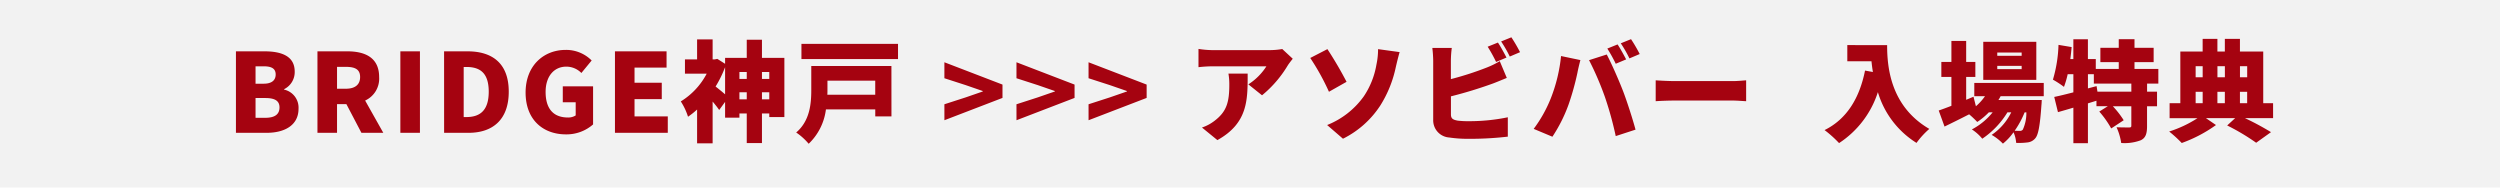 <?xml version="1.0" encoding="UTF-8"?> <svg xmlns="http://www.w3.org/2000/svg" width="320" height="24" viewBox="0 0 320 24"><g id="グループ_302" data-name="グループ 302" transform="translate(-28 -2132)"><rect id="長方形_211" data-name="長方形 211" width="320" height="24" transform="translate(28 2132)" fill="#f2f2f2"></rect><path id="パス_233" data-name="パス 233" d="M1.2,0H5.138C7.406,0,9.212-.952,9.212-3.08A2.363,2.363,0,0,0,7.364-5.53v-.056A2.433,2.433,0,0,0,8.722-7.84c0-2-1.722-2.59-3.878-2.59H1.2ZM3.71-6.286V-8.512H4.746c1.05,0,1.54.308,1.54,1.05,0,.714-.476,1.176-1.54,1.176Zm0,4.368V-4.452H4.956c1.218,0,1.82.35,1.82,1.2,0,.9-.616,1.33-1.82,1.33ZM11.634,0H14.14V-3.668h1.2L17.262,0h2.8L17.738-4.13A3.083,3.083,0,0,0,19.53-7.14c0-2.52-1.848-3.29-4.074-3.29H11.634ZM14.14-5.642v-2.8h1.12c1.19,0,1.834.322,1.834,1.3s-.644,1.5-1.834,1.5ZM22.246,0h2.506V-10.43H22.246Zm5.6,0h3.136C34.02,0,36.12-1.638,36.12-5.264s-2.1-5.166-5.278-5.166h-3Zm2.506-2.016V-8.428h.336c1.68,0,2.87.686,2.87,3.164s-1.19,3.248-2.87,3.248ZM43.442.2a5.154,5.154,0,0,0,3.472-1.274V-5.95H43.036v2.044h1.652v1.68a1.759,1.759,0,0,1-.98.266c-1.946,0-2.87-1.2-2.87-3.276,0-2.03,1.106-3.234,2.646-3.234a2.706,2.706,0,0,1,1.932.812l1.316-1.6A4.6,4.6,0,0,0,43.4-10.612c-2.786,0-5.124,1.988-5.124,5.46C38.276-1.624,40.558.2,43.442.2ZM49.714,0h6.762V-2.1H52.22V-4.312h3.486v-2.1H52.22V-8.344h4.1V-10.43H49.714ZM68.53-4.284v-.91h.938v.91Zm-2.884,0v-.91h.938v.91Zm-1.834-.644c-.378-.322-.882-.742-1.218-.994A14.533,14.533,0,0,0,63.812-8.4Zm2.772-2.856V-6.9h-.938v-.882Zm2.884,0V-6.9H68.53v-.882ZM68.53-9.59v-2.324H66.584V-9.59H63.812v.756l-.994-.63-.336.07h-.266v-2.562H60.228v2.562H58.674v1.82H61.46a9.159,9.159,0,0,1-3.318,3.556,7.923,7.923,0,0,1,.924,1.96,9.876,9.876,0,0,0,1.162-.924V1.344h1.988V-4c.322.378.63.77.84,1.078l.756-1.036v2.016h1.834v-.532h.938V1.316H68.53V-2.478h.938v.462H71.4V-9.59Zm14.5,2.912v1.806H76.9c.014-.21.014-.406.014-.6v-1.2Zm2.072-1.876H74.844V-5.5c0,1.708-.154,3.948-1.932,5.46a7.836,7.836,0,0,1,1.6,1.442A7.336,7.336,0,0,0,76.72-3h6.314v.9h2.072ZM73.584-11.382v1.946H85.946v-1.946Zm18.3,9.772,7.434-2.856V-6.174L91.882-9.03v2.044l2.73.882,2.184.756v.056l-2.184.756-2.73.882Zm9.226,0,7.434-2.856V-6.174L101.108-9.03v2.044l2.73.882,2.184.756v.056l-2.184.756-2.73.882Zm9.226,0,7.434-2.856V-6.174L110.334-9.03v2.044l2.73.882,2.184.756v.056l-2.184.756-2.73.882Zm26.138-7.868-1.344-1.246a9.669,9.669,0,0,1-1.68.14h-7.266a12.173,12.173,0,0,1-1.778-.154V-8.4a16.812,16.812,0,0,1,1.778-.112H133.1a7.607,7.607,0,0,1-2.31,2.31l1.75,1.4a14.65,14.65,0,0,0,3.3-3.836C135.982-8.862,136.3-9.268,136.472-9.478Zm-5.768,1.9H128.24a7.973,7.973,0,0,1,.112,1.4c0,2.282-.35,3.472-1.9,4.648a5.437,5.437,0,0,1-1.6.854l1.974,1.61C130.774-1.26,130.7-4.284,130.7-7.574Zm10.164,6.58L142.9.756a12.127,12.127,0,0,0,4.8-4.284A14.971,14.971,0,0,0,149.66-8.4c.112-.49.308-1.3.49-1.932l-2.758-.378a9.331,9.331,0,0,1-.21,1.988,10.408,10.408,0,0,1-1.61,4.046A10.548,10.548,0,0,1,140.868-.994Zm.042-9.716-2.2,1.134a29.851,29.851,0,0,1,2.394,4.326l2.254-1.274A48.393,48.393,0,0,0,140.91-10.71Zm21.826-.84-1.316.532A18.967,18.967,0,0,1,162.5-9.072l1.33-.56C163.576-10.122,163.086-11.032,162.736-11.55Zm1.722-.672-1.316.532a15.617,15.617,0,0,1,1.106,1.932l1.316-.56A19.984,19.984,0,0,0,164.458-12.222Zm-7.63,1.358h-2.492a15.31,15.31,0,0,1,.112,1.638v7.574A2.2,2.2,0,0,0,156.506.6a16.092,16.092,0,0,0,2.422.168A41.913,41.913,0,0,0,164,.49V-1.988a24.241,24.241,0,0,1-4.928.5,11.323,11.323,0,0,1-1.484-.07c-.6-.112-.868-.252-.868-.8v-2.31A55.356,55.356,0,0,0,162.064-6.3c.49-.182,1.19-.476,1.806-.728l-.9-2.142a10.933,10.933,0,0,1-1.694.826,39.231,39.231,0,0,1-4.564,1.47V-9.226A13.808,13.808,0,0,1,156.828-10.864Zm21.224-.448-1.316.532a18.97,18.97,0,0,1,1.078,1.946l1.33-.56C178.892-9.884,178.4-10.794,178.052-11.312Zm1.722-.672-1.316.532a15.618,15.618,0,0,1,1.106,1.932l1.316-.56A19.984,19.984,0,0,0,179.774-11.984ZM169.512-4.438a17.07,17.07,0,0,1-2.2,3.934L169.708.5a19.226,19.226,0,0,0,2.058-4.088A33.723,33.723,0,0,0,172.914-7.7c.056-.322.252-1.162.378-1.61l-2.478-.518A20.254,20.254,0,0,1,169.512-4.438Zm6.916-.154A43.789,43.789,0,0,1,177.814.42l2.534-.826c-.392-1.456-1.134-3.738-1.6-4.942-.49-1.274-1.484-3.556-2.086-4.676L174.4-9.3A38.807,38.807,0,0,1,176.428-4.592Zm6.5-2.128v2.674c.574-.042,1.624-.084,2.422-.084h7.434c.574,0,1.358.07,1.722.084V-6.72c-.406.028-1.092.1-1.722.1h-7.434C184.66-6.622,183.484-6.678,182.924-6.72Zm24.528-4.508v2.072h3.094c.042.434.1.9.182,1.372l-1.008-.182c-.714,3.556-2.352,6.216-5.18,7.616A14.427,14.427,0,0,1,206.4,1.316a12.256,12.256,0,0,0,4.97-6.524,11.511,11.511,0,0,0,4.942,6.5A10.565,10.565,0,0,1,217.952-.5c-5-2.912-5.4-7.966-5.4-10.724Zm22.316,1.372h-3.122v-.42h3.122Zm0,1.708h-3.122v-.42h3.122Zm1.876-3.5h-6.79v4.872h6.79Zm-1.274,9.03a5.045,5.045,0,0,1-.448,2.2.441.441,0,0,1-.406.168c-.14,0-.364,0-.644-.014a11.689,11.689,0,0,0,1.274-2.352ZM232.6-4.69V-6.384h-8.89V-4.69h1.372A6.768,6.768,0,0,1,223.916-3.4l-.308-1.218-.938.392V-7.154h1.176V-9.072H222.67V-11.76h-1.89v2.688h-1.288v1.918h1.288v3.7c-.616.238-1.176.448-1.624.6L219.9-.8c.952-.462,2.058-1.008,3.15-1.568a12.153,12.153,0,0,1,1.036.98,8.666,8.666,0,0,0,1.484-1.232h.49A8.508,8.508,0,0,1,223.4-.434a5.737,5.737,0,0,1,1.33,1.19,10.927,10.927,0,0,0,3.22-3.374h.49A7.44,7.44,0,0,1,225.932.266a6.494,6.494,0,0,1,1.442,1.12A7.2,7.2,0,0,0,228.732-.07a4.029,4.029,0,0,1,.336,1.358,8.576,8.576,0,0,0,1.442-.056A1.5,1.5,0,0,0,231.518.7c.378-.434.6-1.582.784-4.228.028-.224.042-.672.042-.672H226.8a5.559,5.559,0,0,0,.28-.49Zm11.214-.574h-4.34l-.112-.714-1.106.294V-7.5h.756v1.2h4.8ZM247.268-6.3V-8.176h-3.052v-.868h2.45v-1.834h-2.45v-1.106H242.2v1.106h-2.352v1.834H242.2v.868h-2.94v-1.26h-1.008V-11.97H236.39v2.534H236c.07-.518.126-1.036.168-1.54l-1.68-.28a17.414,17.414,0,0,1-.714,4.452,11.736,11.736,0,0,1,1.414.924,11.392,11.392,0,0,0,.476-1.624h.728V-5.18c-.924.238-1.764.448-2.45.588l.476,1.946c.6-.168,1.274-.364,1.974-.574V1.33h1.862v-5.1l1.092-.336v.7H240.8l-1.092.686A12.352,12.352,0,0,1,241.234-.56l1.6-1.05A11.738,11.738,0,0,0,241.444-3.4h2.366V-.91c0,.182-.07.224-.294.224s-.994,0-1.6-.028a7.571,7.571,0,0,1,.6,2.016,5.875,5.875,0,0,0,2.506-.35c.63-.308.8-.854.8-1.82V-3.4H247.1V-5.264h-1.274V-6.3Zm4.774,1.05h.9v1.456h-.9Zm.9-3.276v1.414h-.9V-8.526Zm2.842,0v1.414h-.952V-8.526Zm2.856,0v1.414h-.924V-8.526ZM255.78-3.794h-.952V-5.25h.952Zm1.932-1.456h.924v1.456h-.924Zm4.242,1.456h-1.26V-10.4h-2.982v-1.624H255.78V-10.4h-.952v-1.624h-1.89V-10.4h-2.856v6.608H248.71v1.918h3.57a14.96,14.96,0,0,1-3.626,1.708,16.482,16.482,0,0,1,1.61,1.47,17.809,17.809,0,0,0,4.382-2.3l-1.288-.882H257.1l-1.022.938a27.568,27.568,0,0,1,3.71,2.212l1.9-1.358a35.445,35.445,0,0,0-3.332-1.792h3.6Z" transform="translate(57 2149)" fill="#a50310"></path></g></svg> 